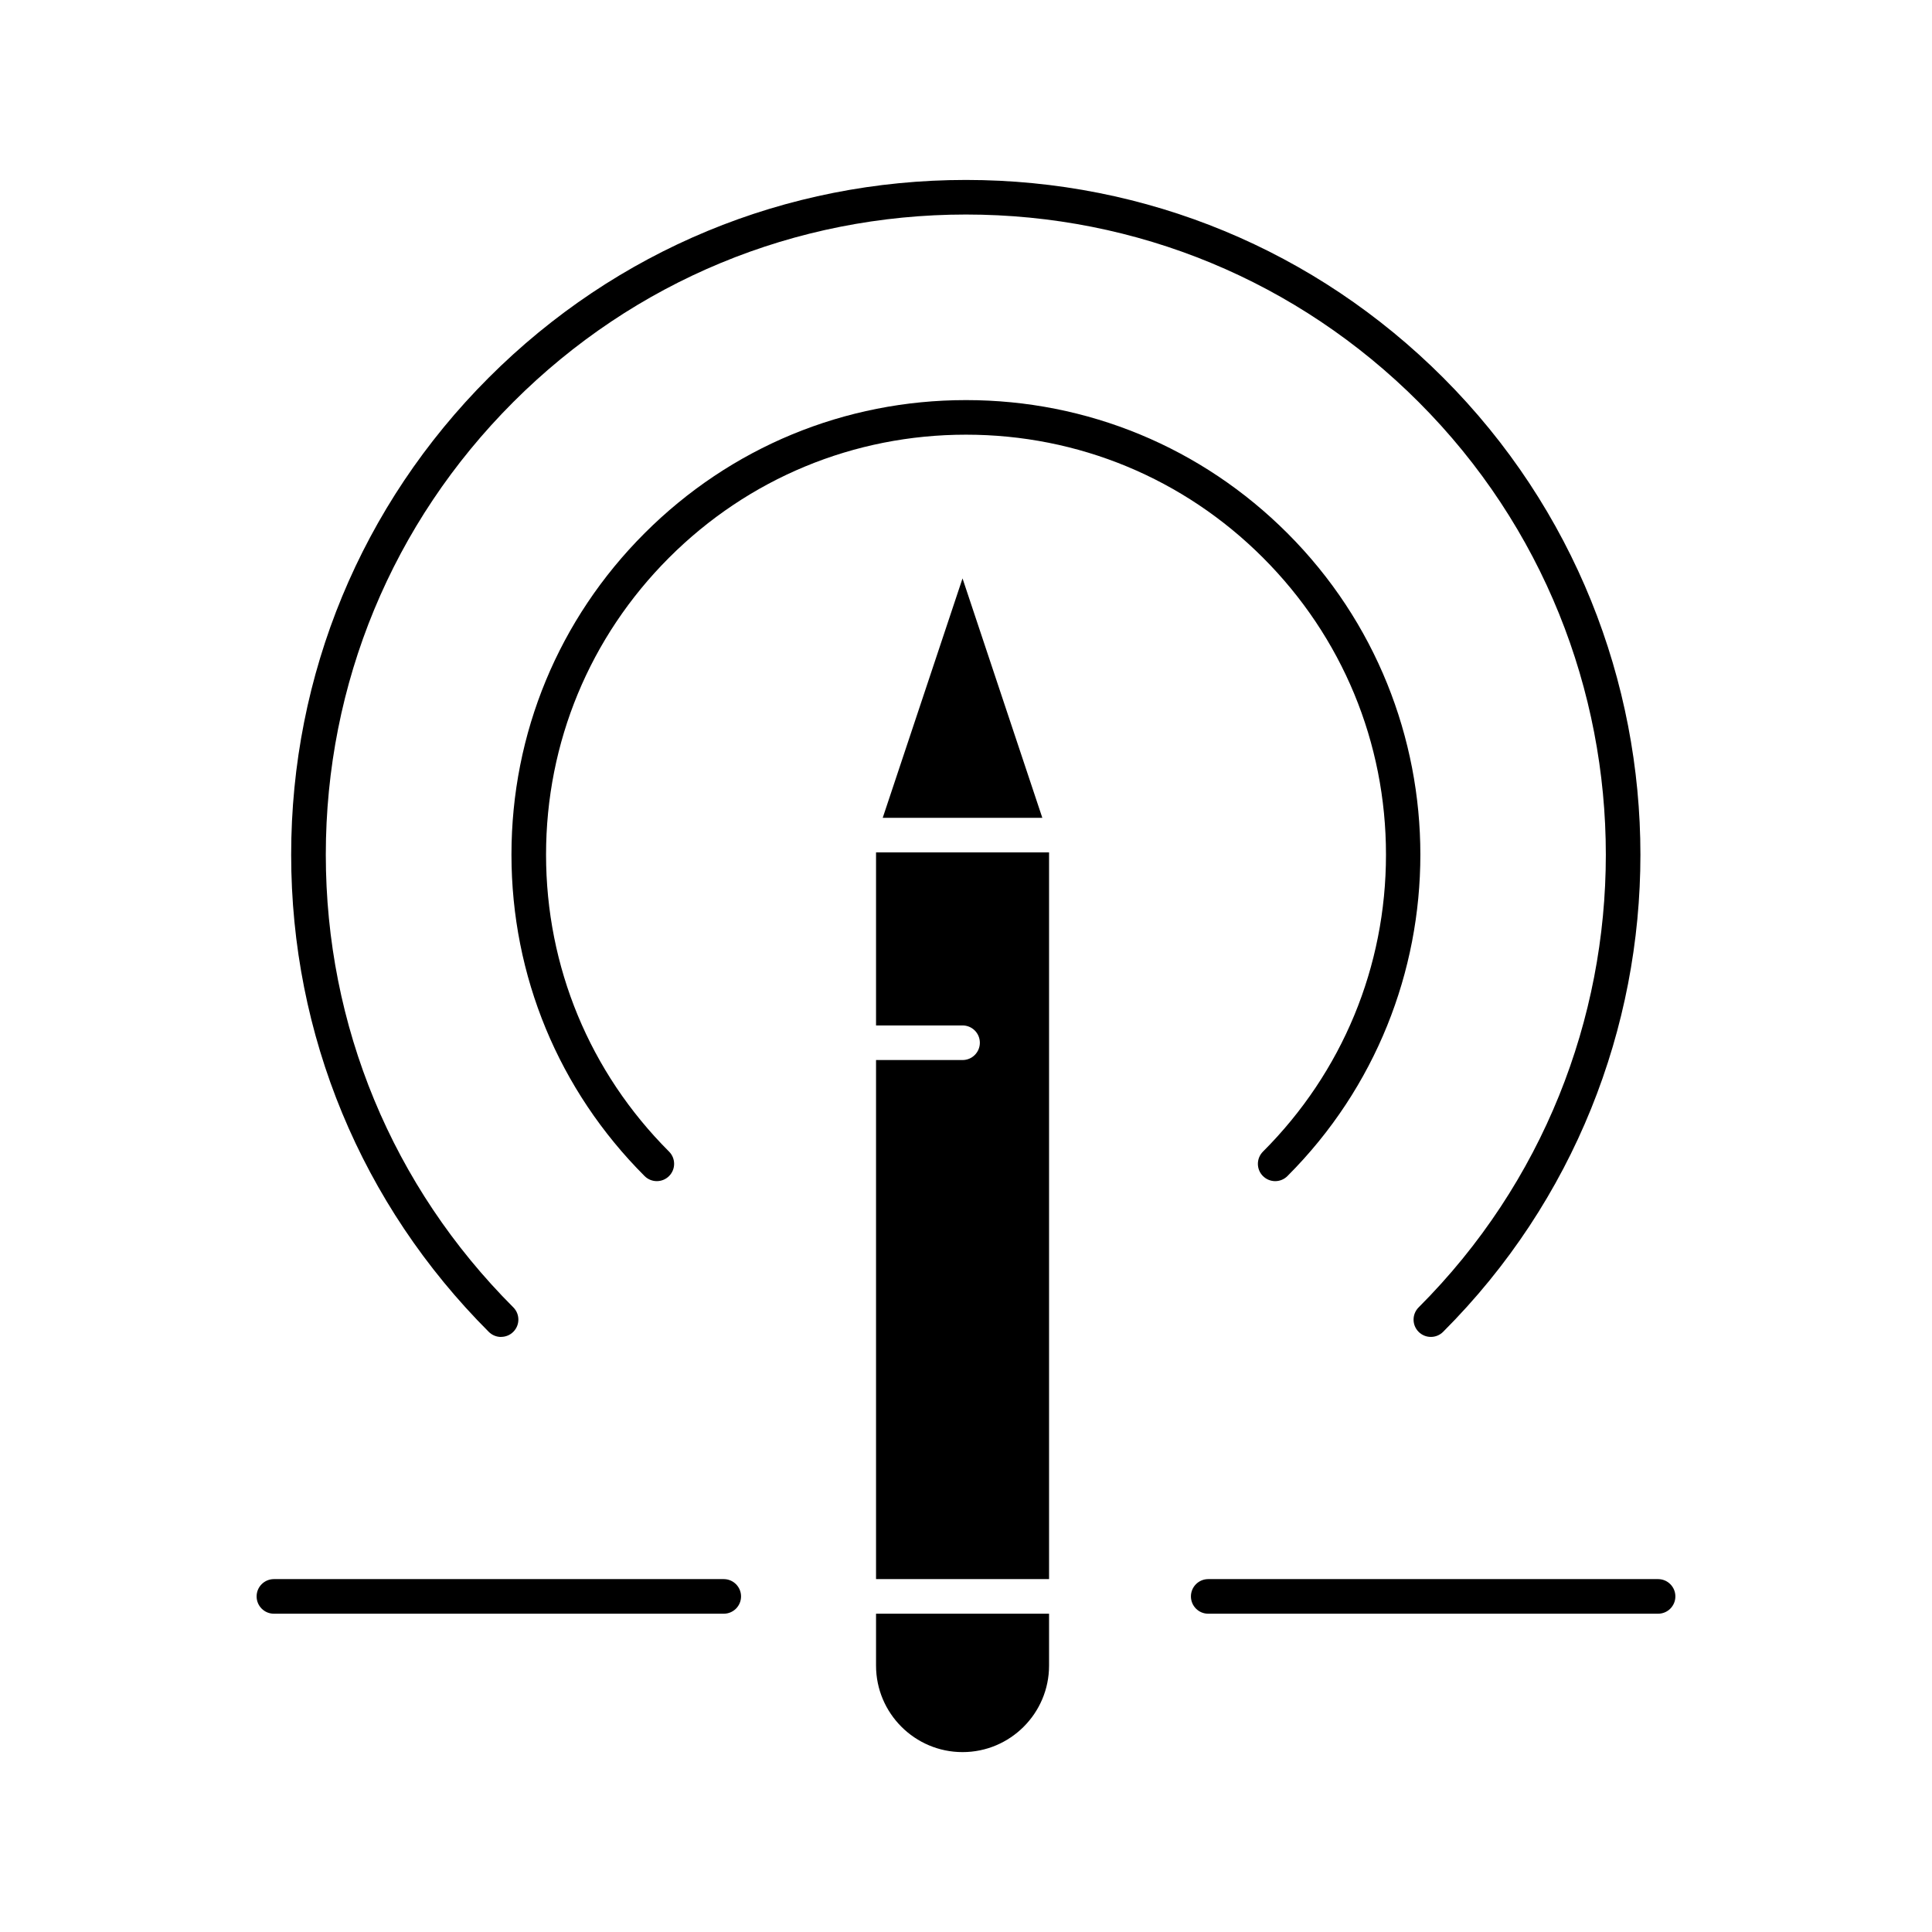 <?xml version="1.0" encoding="UTF-8"?>
<!-- Uploaded to: SVG Repo, www.svgrepo.com, Generator: SVG Repo Mixer Tools -->
<svg fill="#000000" width="800px" height="800px" version="1.1" viewBox="144 144 512 512" xmlns="http://www.w3.org/2000/svg">
 <g>
  <path d="m376.16 415.75h22.926c2.531 0 4.586 2.051 4.586 4.586 0 2.531-2.051 4.586-4.586 4.586l-22.926-0.004v137.56h45.852v-192.58h-45.852z"/>
  <path d="m377.93 360.73h42.297l-21.148-63.449z"/>
  <path d="m376.16 585.4c0 12.641 10.285 22.926 22.926 22.926s22.926-10.285 22.926-22.926v-13.754h-45.852z"/>
  <path d="m276.79 498.29c1.172 0 2.348-0.449 3.242-1.344 1.789-1.789 1.789-4.695 0-6.484-32.043-32.043-49.691-74.648-49.691-119.96 0-45.316 17.648-87.922 49.691-119.96 32.043-32.047 74.648-49.691 119.96-49.691s87.922 17.648 119.96 49.691c66.148 66.148 66.148 173.78 0 239.93-1.789 1.789-1.789 4.695 0 6.484 1.789 1.789 4.695 1.789 6.484 0 69.723-69.723 69.723-183.17 0-252.89-33.777-33.777-78.684-52.379-126.45-52.379s-92.672 18.602-126.45 52.379c-33.777 33.773-52.375 78.684-52.375 126.45s18.602 92.672 52.375 126.45c0.895 0.891 2.07 1.34 3.242 1.34z"/>
  <path d="m478.7 455.67c0.895 0.895 2.07 1.344 3.242 1.344s2.348-0.449 3.242-1.344c46.969-46.969 46.969-123.39 0-170.36-22.754-22.754-53.004-35.281-85.18-35.281s-62.43 12.531-85.18 35.281c-22.754 22.754-35.281 53.004-35.281 85.18s12.531 62.426 35.281 85.18c1.789 1.789 4.695 1.789 6.484 0 1.789-1.789 1.789-4.695 0-6.484-21.02-21.02-32.598-48.969-32.598-78.695 0-29.73 11.578-57.676 32.598-78.699 21.02-21.02 48.969-32.598 78.695-32.598s57.676 11.578 78.699 32.598c21.02 21.02 32.598 48.969 32.598 78.699 0 29.727-11.578 57.676-32.598 78.695-1.797 1.797-1.797 4.699-0.004 6.488z"/>
  <path d="m335.8 562.48h-119.21c-2.531 0-4.586 2.051-4.586 4.586 0 2.531 2.051 4.586 4.586 4.586h119.21c2.531 0 4.586-2.051 4.586-4.586 0-2.531-2.055-4.586-4.586-4.586z"/>
  <path d="m583.41 562.48h-119.22c-2.531 0-4.582 2.051-4.582 4.586 0 2.531 2.051 4.586 4.582 4.586h119.22c2.531 0 4.582-2.051 4.582-4.586 0-2.531-2.051-4.586-4.582-4.586z"/>
 </g>
</svg>